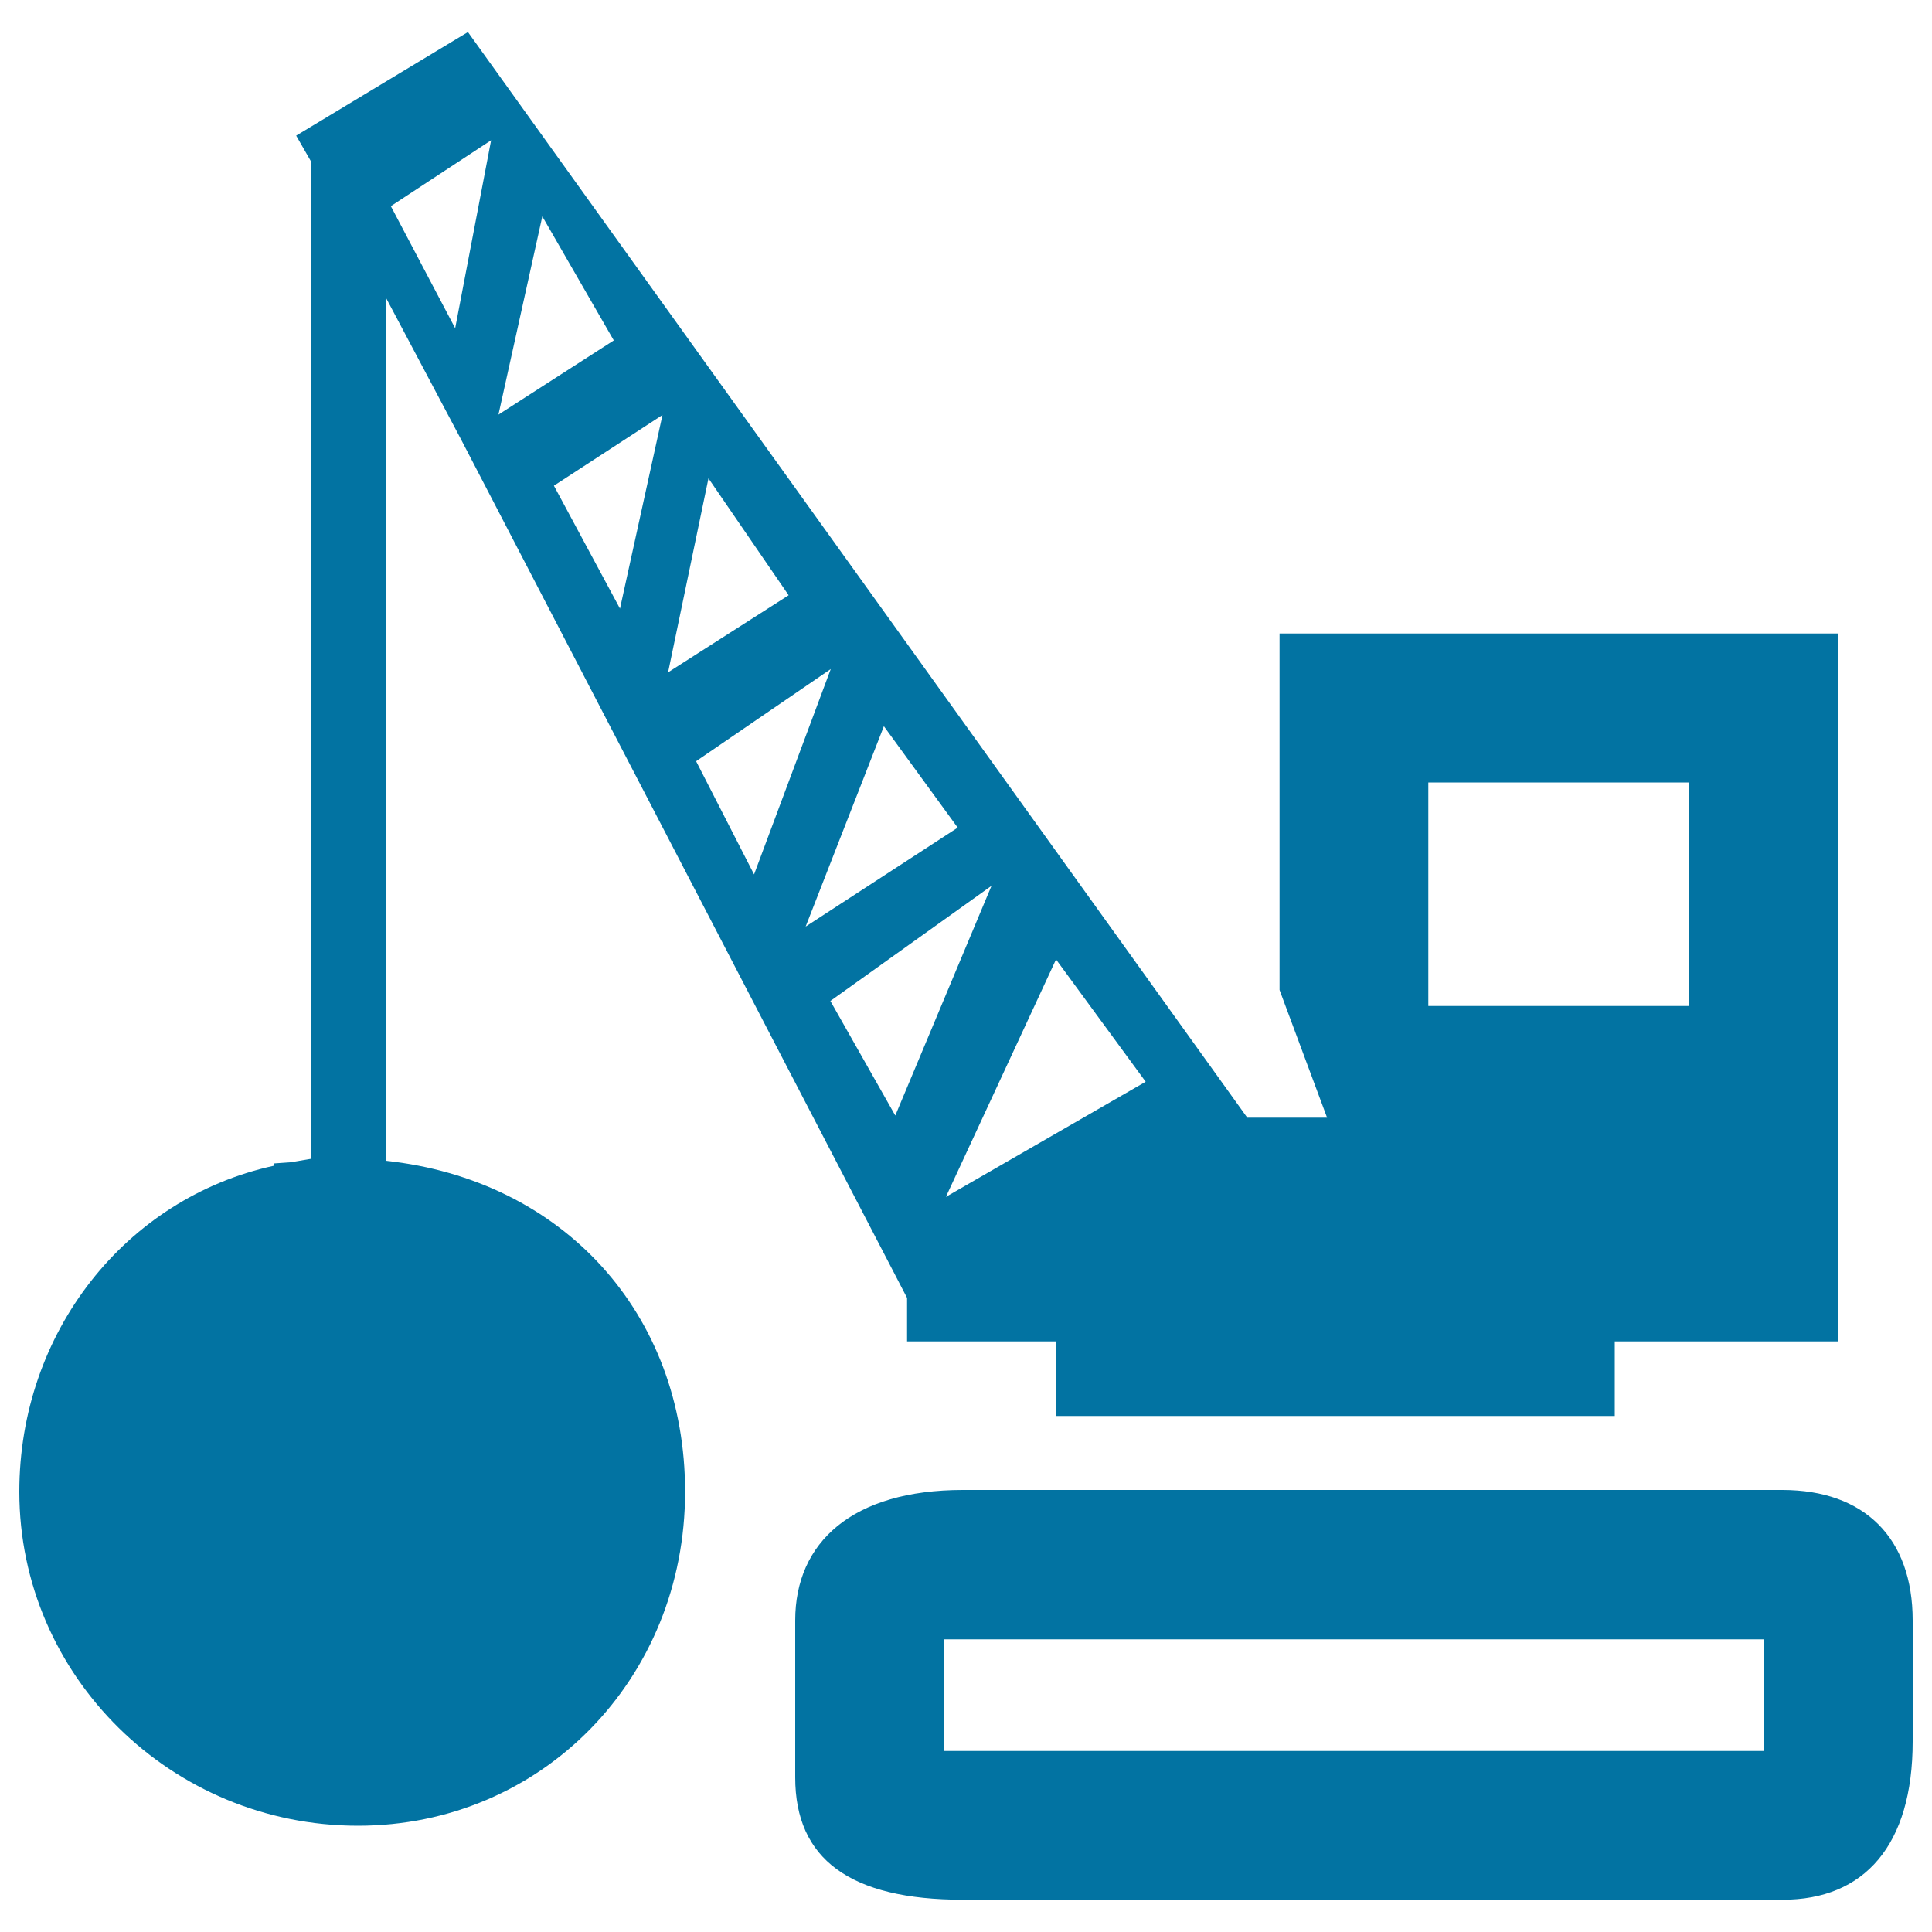 <svg xmlns="http://www.w3.org/2000/svg" viewBox="0 0 1000 1000" style="fill:#0273a2">
<title>Demolition Tool Transport With Weight Ball SVG icon</title>
<g><g id="iconos_4_"><path d="M990,901.4v-62.7c0-42.6-24.9-67.5-67.5-67.5H498.4c-57.2,0-86.8,27.1-86.8,67.5v81.3c0,42.2,28.3,63.3,86.8,63.3h424.1C965.1,983.4,990,955,990,901.4z M912.9,906.3H488.8v-57.8h424.1V906.3z"/><path d="M662.3,327.9v19.3v165.2l0,0v0l24.6,66.1h-41.3L242.2,16.6l-88.9,53.6l7.7,13.4v516.2l-10.7,1.8l-8.6,0.6v1.2C64.9,620.2,10,689.7,10,772.1C10,867.5,88.7,945,185.3,945c94.9,0,169.3-75.9,169.3-172.9c0-92.3-63.3-161.5-155-171.3v-447l19.3,36.4l19.3,36.4l231.3,445.2v3.1v5.8v13.6h77.1v38.6h269.9h19.3v-38.6h96.4h19.3V327.9H662.3z M235.6,169.9l-33.3-63.2l51.9-34.1L235.6,169.9z M280.7,112l37,64.2L258,214.6L280.7,112z M320.9,315l-34.2-63.6l56.2-36.6L320.9,315z M366.7,247.6l41.5,60.5L345.8,348L366.7,247.6z M360.3,394l69.7-47.7l-39.7,106.3L360.3,394z M457.5,375.9l38,52.2l0.2,0.3l-78.7,51.2L457.5,375.9z M463.4,577.4l-33.6-59.3l83.4-59.6L463.4,577.4z M489.6,619.5l57-122.9l46.4,63.3L489.6,619.5z M874.3,520.7h-135V405h135V520.7z"/></g></g>
</svg>
